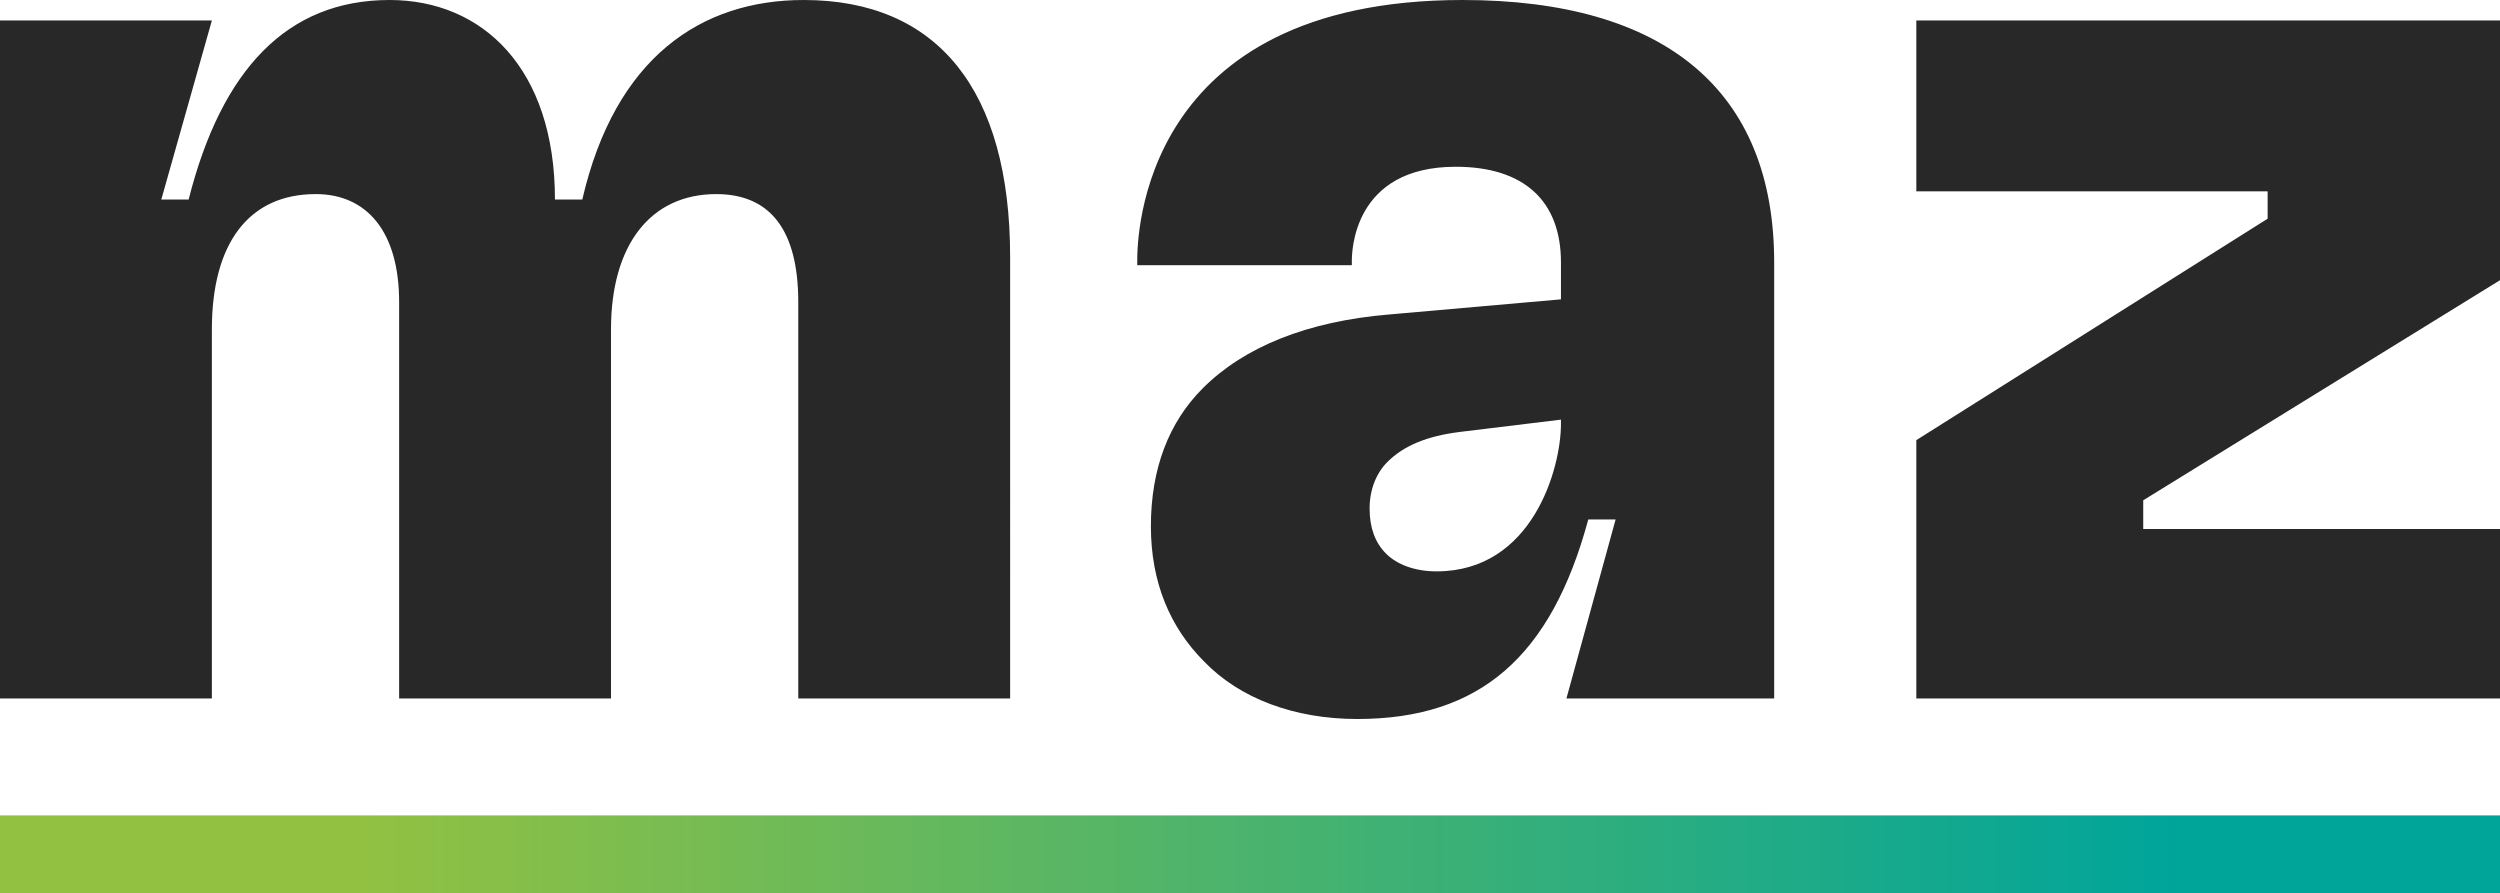 <?xml version="1.0" encoding="UTF-8"?><svg id="a" xmlns="http://www.w3.org/2000/svg" xmlns:xlink="http://www.w3.org/1999/xlink" viewBox="0 0 283.465 101.3"><defs><style>.c{fill:url(#b);}.d{fill:#282828;}</style><linearGradient id="b" x1="0" y1="96.879" x2="283.465" y2="96.879" gradientUnits="userSpaceOnUse"><stop offset=".145" stop-color="#92c142"/><stop offset=".87" stop-color="#00a59a"/></linearGradient></defs><path class="d" d="m91.132,0c-11.624,0-21.388,6.509-25.108,22.628h-3.1C62.925,7.749,54.71,0,44.171,0c-11.624,0-19.063,7.905-22.783,22.628h-3.1L24.023,2.324H0v76.872h24.023s0-41.846,0-41.846c0-9.764,4.185-15.343,11.779-15.343,5.735,0,9.454,4.185,9.454,12.244v44.946h24.023v-41.846c0-9.608,4.495-15.343,11.934-15.343,6.199,0,9.299,4.185,9.299,12.244v44.946h24.023V29.138c0-18.909-8.214-29.138-23.403-29.138Zm74.7,0c-36.577,0-36.886,26.968-36.886,29.602v.465h24.333v-.465c0-1.085.155-10.694,11.779-10.694,7.749,0,11.933,3.875,11.933,10.85v4.184l-19.373,1.705c-9.454.775-16.584,3.72-21.233,8.37-3.875,3.875-5.89,9.144-5.89,15.653,0,6.354,2.169,11.469,6.044,15.344,4.03,4.184,10.229,6.51,17.358,6.51,13.949,0,22.007-7.129,26.193-22.628h3.099l-5.579,20.303h23.557V29.757c0-19.528-12.399-29.757-35.337-29.757Zm11.159,48.045c0,5.115-3.254,16.739-14.103,16.739-2.48,0-4.495-.775-5.735-2.015-1.24-1.24-1.86-2.945-1.86-5.115s.775-4.03,2.015-5.269c1.86-1.86,4.495-2.945,8.214-3.409l11.469-1.395v.464Zm106.474-16.274V2.324h-66.18v19.374h39.832v3.1l-39.832,25.108v29.292h66.18v-19.218h-40.452v-3.255l40.452-24.953Z"/><path class="c" d="m283.465,92.458v8.842H0v-8.842h283.465Z"/></svg>